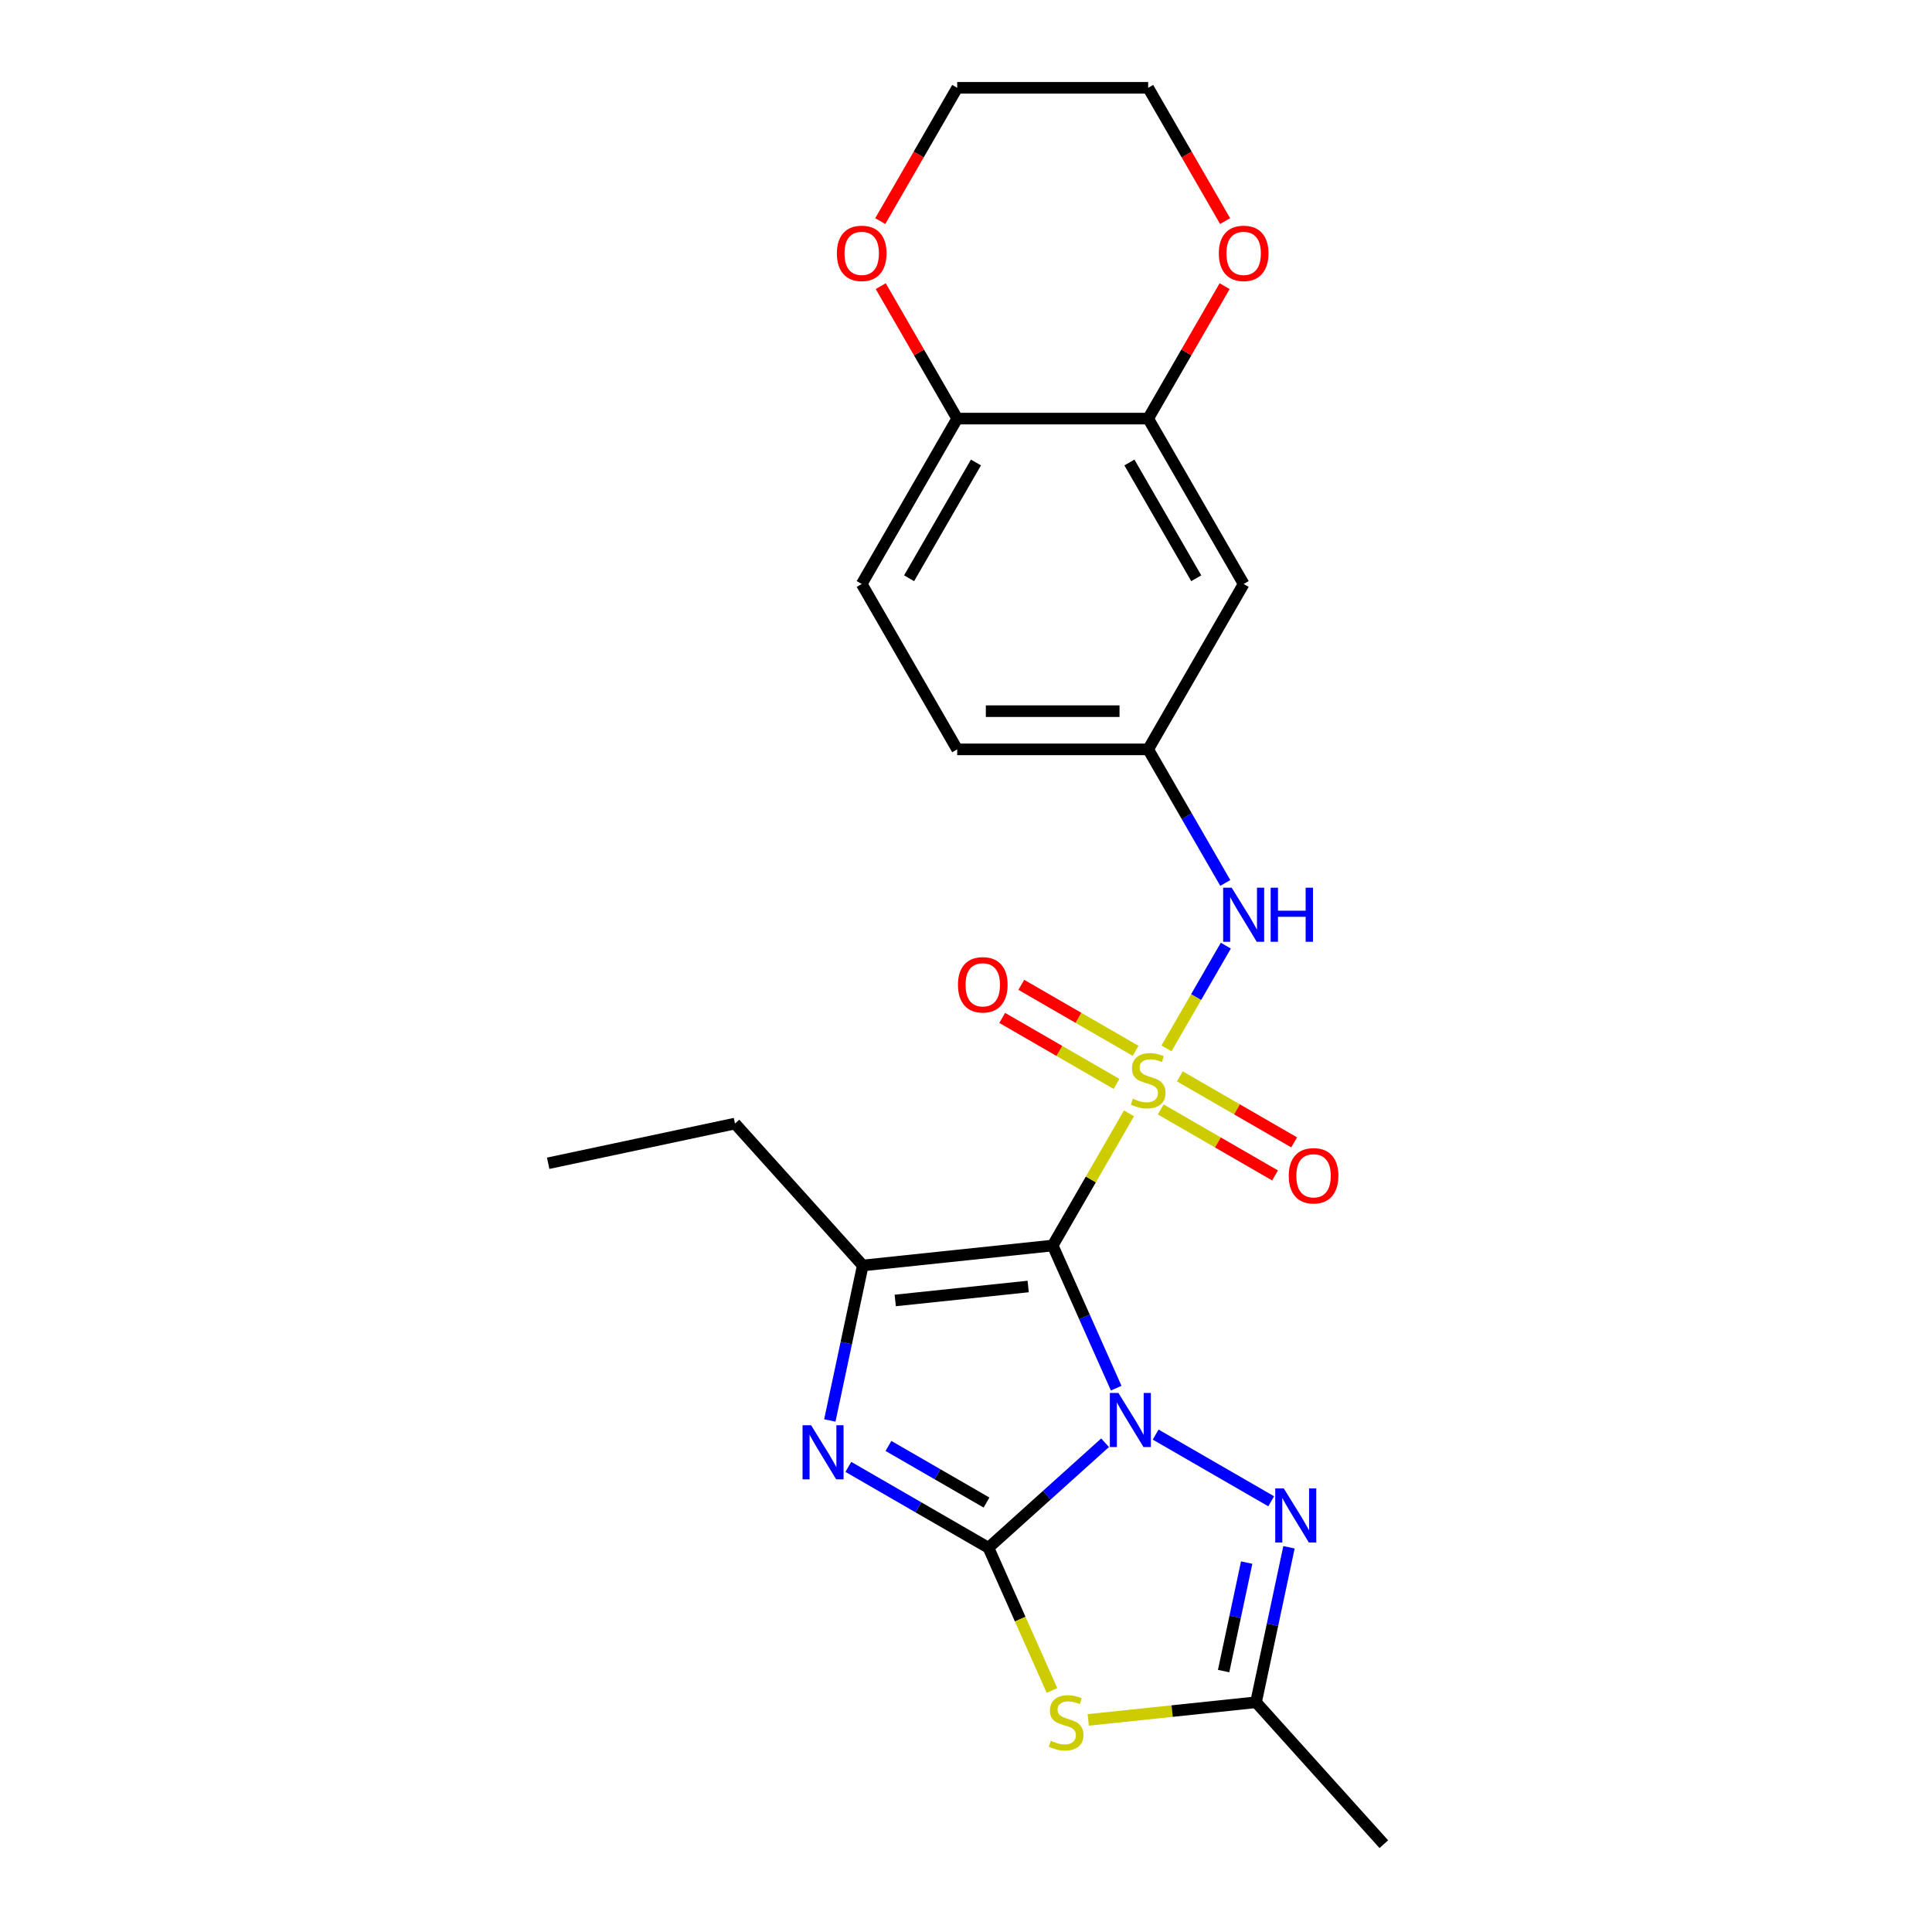 <?xml version='1.0' encoding='iso-8859-1'?>
<svg version='1.1' baseProfile='full'
              xmlns='http://www.w3.org/2000/svg'
                      xmlns:rdkit='http://www.rdkit.org/xml'
                      xmlns:xlink='http://www.w3.org/1999/xlink'
                  xml:space='preserve'
width='1000px' height='1000px' viewBox='0 0 1000 1000'>
<!-- END OF HEADER -->
<rect style='opacity:1.0;fill:#FFFFFF;stroke:none' width='1000' height='1000' x='0' y='0'> </rect>
<path class='bond-0' d='M 577.74,718.511 L 561.304,681.595' style='fill:none;fill-rule:evenodd;stroke:#0000FF;stroke-width:6px;stroke-linecap:butt;stroke-linejoin:miter;stroke-opacity:1' />
<path class='bond-0' d='M 561.304,681.595 L 544.867,644.678' style='fill:none;fill-rule:evenodd;stroke:#000000;stroke-width:6px;stroke-linecap:butt;stroke-linejoin:miter;stroke-opacity:1' />
<path class='bond-2' d='M 571.984,746.763 L 541.8,773.941' style='fill:none;fill-rule:evenodd;stroke:#0000FF;stroke-width:6px;stroke-linecap:butt;stroke-linejoin:miter;stroke-opacity:1' />
<path class='bond-2' d='M 541.8,773.941 L 511.615,801.12' style='fill:none;fill-rule:evenodd;stroke:#000000;stroke-width:6px;stroke-linecap:butt;stroke-linejoin:miter;stroke-opacity:1' />
<path class='bond-6' d='M 598.159,742.535 L 657.966,777.064' style='fill:none;fill-rule:evenodd;stroke:#0000FF;stroke-width:6px;stroke-linecap:butt;stroke-linejoin:miter;stroke-opacity:1' />
<path class='bond-1' d='M 544.867,644.678 L 564.62,610.466' style='fill:none;fill-rule:evenodd;stroke:#000000;stroke-width:6px;stroke-linecap:butt;stroke-linejoin:miter;stroke-opacity:1' />
<path class='bond-1' d='M 564.62,610.466 L 584.372,576.254' style='fill:none;fill-rule:evenodd;stroke:#CCCC00;stroke-width:6px;stroke-linecap:butt;stroke-linejoin:miter;stroke-opacity:1' />
<path class='bond-4' d='M 544.867,644.678 L 446.562,655.011' style='fill:none;fill-rule:evenodd;stroke:#000000;stroke-width:6px;stroke-linecap:butt;stroke-linejoin:miter;stroke-opacity:1' />
<path class='bond-4' d='M 532.188,665.889 L 463.375,673.122' style='fill:none;fill-rule:evenodd;stroke:#000000;stroke-width:6px;stroke-linecap:butt;stroke-linejoin:miter;stroke-opacity:1' />
<path class='bond-8' d='M 603.775,542.647 L 619.127,516.056' style='fill:none;fill-rule:evenodd;stroke:#CCCC00;stroke-width:6px;stroke-linecap:butt;stroke-linejoin:miter;stroke-opacity:1' />
<path class='bond-8' d='M 619.127,516.056 L 634.48,489.465' style='fill:none;fill-rule:evenodd;stroke:#0000FF;stroke-width:6px;stroke-linecap:butt;stroke-linejoin:miter;stroke-opacity:1' />
<path class='bond-9' d='M 587.786,543.906 L 558.203,526.826' style='fill:none;fill-rule:evenodd;stroke:#CCCC00;stroke-width:6px;stroke-linecap:butt;stroke-linejoin:miter;stroke-opacity:1' />
<path class='bond-9' d='M 558.203,526.826 L 528.62,509.746' style='fill:none;fill-rule:evenodd;stroke:#FF0000;stroke-width:6px;stroke-linecap:butt;stroke-linejoin:miter;stroke-opacity:1' />
<path class='bond-9' d='M 577.902,561.027 L 548.319,543.947' style='fill:none;fill-rule:evenodd;stroke:#CCCC00;stroke-width:6px;stroke-linecap:butt;stroke-linejoin:miter;stroke-opacity:1' />
<path class='bond-9' d='M 548.319,543.947 L 518.735,526.867' style='fill:none;fill-rule:evenodd;stroke:#FF0000;stroke-width:6px;stroke-linecap:butt;stroke-linejoin:miter;stroke-opacity:1' />
<path class='bond-10' d='M 600.795,574.244 L 630.378,591.324' style='fill:none;fill-rule:evenodd;stroke:#CCCC00;stroke-width:6px;stroke-linecap:butt;stroke-linejoin:miter;stroke-opacity:1' />
<path class='bond-10' d='M 630.378,591.324 L 659.961,608.404' style='fill:none;fill-rule:evenodd;stroke:#FF0000;stroke-width:6px;stroke-linecap:butt;stroke-linejoin:miter;stroke-opacity:1' />
<path class='bond-10' d='M 610.679,557.123 L 640.262,574.203' style='fill:none;fill-rule:evenodd;stroke:#CCCC00;stroke-width:6px;stroke-linecap:butt;stroke-linejoin:miter;stroke-opacity:1' />
<path class='bond-10' d='M 640.262,574.203 L 669.845,591.283' style='fill:none;fill-rule:evenodd;stroke:#FF0000;stroke-width:6px;stroke-linecap:butt;stroke-linejoin:miter;stroke-opacity:1' />
<path class='bond-3' d='M 511.615,801.12 L 475.357,780.186' style='fill:none;fill-rule:evenodd;stroke:#000000;stroke-width:6px;stroke-linecap:butt;stroke-linejoin:miter;stroke-opacity:1' />
<path class='bond-3' d='M 475.357,780.186 L 439.098,759.253' style='fill:none;fill-rule:evenodd;stroke:#0000FF;stroke-width:6px;stroke-linecap:butt;stroke-linejoin:miter;stroke-opacity:1' />
<path class='bond-3' d='M 510.622,777.719 L 485.241,763.066' style='fill:none;fill-rule:evenodd;stroke:#000000;stroke-width:6px;stroke-linecap:butt;stroke-linejoin:miter;stroke-opacity:1' />
<path class='bond-3' d='M 485.241,763.066 L 459.86,748.412' style='fill:none;fill-rule:evenodd;stroke:#0000FF;stroke-width:6px;stroke-linecap:butt;stroke-linejoin:miter;stroke-opacity:1' />
<path class='bond-5' d='M 511.615,801.12 L 528.06,838.056' style='fill:none;fill-rule:evenodd;stroke:#000000;stroke-width:6px;stroke-linecap:butt;stroke-linejoin:miter;stroke-opacity:1' />
<path class='bond-5' d='M 528.06,838.056 L 544.505,874.992' style='fill:none;fill-rule:evenodd;stroke:#CCCC00;stroke-width:6px;stroke-linecap:butt;stroke-linejoin:miter;stroke-opacity:1' />
<path class='bond-25' d='M 429.512,735.229 L 438.037,695.12' style='fill:none;fill-rule:evenodd;stroke:#0000FF;stroke-width:6px;stroke-linecap:butt;stroke-linejoin:miter;stroke-opacity:1' />
<path class='bond-25' d='M 438.037,695.12 L 446.562,655.011' style='fill:none;fill-rule:evenodd;stroke:#000000;stroke-width:6px;stroke-linecap:butt;stroke-linejoin:miter;stroke-opacity:1' />
<path class='bond-18' d='M 446.562,655.011 L 380.421,581.553' style='fill:none;fill-rule:evenodd;stroke:#000000;stroke-width:6px;stroke-linecap:butt;stroke-linejoin:miter;stroke-opacity:1' />
<path class='bond-24' d='M 563.265,890.218 L 606.695,885.653' style='fill:none;fill-rule:evenodd;stroke:#CCCC00;stroke-width:6px;stroke-linecap:butt;stroke-linejoin:miter;stroke-opacity:1' />
<path class='bond-24' d='M 606.695,885.653 L 650.124,881.088' style='fill:none;fill-rule:evenodd;stroke:#000000;stroke-width:6px;stroke-linecap:butt;stroke-linejoin:miter;stroke-opacity:1' />
<path class='bond-7' d='M 667.175,800.87 L 658.649,840.979' style='fill:none;fill-rule:evenodd;stroke:#0000FF;stroke-width:6px;stroke-linecap:butt;stroke-linejoin:miter;stroke-opacity:1' />
<path class='bond-7' d='M 658.649,840.979 L 650.124,881.088' style='fill:none;fill-rule:evenodd;stroke:#000000;stroke-width:6px;stroke-linecap:butt;stroke-linejoin:miter;stroke-opacity:1' />
<path class='bond-7' d='M 645.28,808.792 L 639.312,836.869' style='fill:none;fill-rule:evenodd;stroke:#0000FF;stroke-width:6px;stroke-linecap:butt;stroke-linejoin:miter;stroke-opacity:1' />
<path class='bond-7' d='M 639.312,836.869 L 633.344,864.945' style='fill:none;fill-rule:evenodd;stroke:#000000;stroke-width:6px;stroke-linecap:butt;stroke-linejoin:miter;stroke-opacity:1' />
<path class='bond-20' d='M 650.124,881.088 L 716.265,954.545' style='fill:none;fill-rule:evenodd;stroke:#000000;stroke-width:6px;stroke-linecap:butt;stroke-linejoin:miter;stroke-opacity:1' />
<path class='bond-13' d='M 634.206,457.004 L 614.248,422.436' style='fill:none;fill-rule:evenodd;stroke:#0000FF;stroke-width:6px;stroke-linecap:butt;stroke-linejoin:miter;stroke-opacity:1' />
<path class='bond-13' d='M 614.248,422.436 L 594.29,387.868' style='fill:none;fill-rule:evenodd;stroke:#000000;stroke-width:6px;stroke-linecap:butt;stroke-linejoin:miter;stroke-opacity:1' />
<path class='bond-11' d='M 594.29,216.661 L 643.714,302.265' style='fill:none;fill-rule:evenodd;stroke:#000000;stroke-width:6px;stroke-linecap:butt;stroke-linejoin:miter;stroke-opacity:1' />
<path class='bond-11' d='M 584.583,239.386 L 619.179,299.309' style='fill:none;fill-rule:evenodd;stroke:#000000;stroke-width:6px;stroke-linecap:butt;stroke-linejoin:miter;stroke-opacity:1' />
<path class='bond-15' d='M 594.29,216.661 L 614.077,182.39' style='fill:none;fill-rule:evenodd;stroke:#000000;stroke-width:6px;stroke-linecap:butt;stroke-linejoin:miter;stroke-opacity:1' />
<path class='bond-15' d='M 614.077,182.39 L 633.863,148.119' style='fill:none;fill-rule:evenodd;stroke:#FF0000;stroke-width:6px;stroke-linecap:butt;stroke-linejoin:miter;stroke-opacity:1' />
<path class='bond-26' d='M 594.29,216.661 L 495.444,216.661' style='fill:none;fill-rule:evenodd;stroke:#000000;stroke-width:6px;stroke-linecap:butt;stroke-linejoin:miter;stroke-opacity:1' />
<path class='bond-12' d='M 643.714,302.265 L 594.29,387.868' style='fill:none;fill-rule:evenodd;stroke:#000000;stroke-width:6px;stroke-linecap:butt;stroke-linejoin:miter;stroke-opacity:1' />
<path class='bond-19' d='M 594.29,387.868 L 495.444,387.868' style='fill:none;fill-rule:evenodd;stroke:#000000;stroke-width:6px;stroke-linecap:butt;stroke-linejoin:miter;stroke-opacity:1' />
<path class='bond-19' d='M 579.463,368.099 L 510.271,368.099' style='fill:none;fill-rule:evenodd;stroke:#000000;stroke-width:6px;stroke-linecap:butt;stroke-linejoin:miter;stroke-opacity:1' />
<path class='bond-14' d='M 495.444,216.661 L 446.021,302.265' style='fill:none;fill-rule:evenodd;stroke:#000000;stroke-width:6px;stroke-linecap:butt;stroke-linejoin:miter;stroke-opacity:1' />
<path class='bond-14' d='M 505.151,239.386 L 470.555,299.309' style='fill:none;fill-rule:evenodd;stroke:#000000;stroke-width:6px;stroke-linecap:butt;stroke-linejoin:miter;stroke-opacity:1' />
<path class='bond-16' d='M 495.444,216.661 L 475.658,182.39' style='fill:none;fill-rule:evenodd;stroke:#000000;stroke-width:6px;stroke-linecap:butt;stroke-linejoin:miter;stroke-opacity:1' />
<path class='bond-16' d='M 475.658,182.39 L 455.871,148.119' style='fill:none;fill-rule:evenodd;stroke:#FF0000;stroke-width:6px;stroke-linecap:butt;stroke-linejoin:miter;stroke-opacity:1' />
<path class='bond-21' d='M 634.115,114.432 L 614.203,79.943' style='fill:none;fill-rule:evenodd;stroke:#FF0000;stroke-width:6px;stroke-linecap:butt;stroke-linejoin:miter;stroke-opacity:1' />
<path class='bond-21' d='M 614.203,79.943 L 594.29,45.455' style='fill:none;fill-rule:evenodd;stroke:#000000;stroke-width:6px;stroke-linecap:butt;stroke-linejoin:miter;stroke-opacity:1' />
<path class='bond-22' d='M 455.62,114.432 L 475.532,79.943' style='fill:none;fill-rule:evenodd;stroke:#FF0000;stroke-width:6px;stroke-linecap:butt;stroke-linejoin:miter;stroke-opacity:1' />
<path class='bond-22' d='M 475.532,79.943 L 495.444,45.455' style='fill:none;fill-rule:evenodd;stroke:#000000;stroke-width:6px;stroke-linecap:butt;stroke-linejoin:miter;stroke-opacity:1' />
<path class='bond-17' d='M 446.021,302.265 L 495.444,387.868' style='fill:none;fill-rule:evenodd;stroke:#000000;stroke-width:6px;stroke-linecap:butt;stroke-linejoin:miter;stroke-opacity:1' />
<path class='bond-23' d='M 380.421,581.553 L 283.735,602.105' style='fill:none;fill-rule:evenodd;stroke:#000000;stroke-width:6px;stroke-linecap:butt;stroke-linejoin:miter;stroke-opacity:1' />
<path class='bond-27' d='M 594.29,45.455 L 495.444,45.455' style='fill:none;fill-rule:evenodd;stroke:#000000;stroke-width:6px;stroke-linecap:butt;stroke-linejoin:miter;stroke-opacity:1' />
<path  class='atom-0' d='M 578.884 720.982
L 588.057 735.809
Q 588.966 737.272, 590.429 739.921
Q 591.892 742.57, 591.971 742.728
L 591.971 720.982
L 595.688 720.982
L 595.688 748.976
L 591.853 748.976
L 582.007 732.765
Q 580.861 730.867, 579.635 728.692
Q 578.449 726.518, 578.093 725.846
L 578.093 748.976
L 574.456 748.976
L 574.456 720.982
L 578.884 720.982
' fill='#0000FF'/>
<path  class='atom-2' d='M 586.383 568.683
Q 586.699 568.801, 588.004 569.355
Q 589.309 569.909, 590.732 570.264
Q 592.195 570.581, 593.618 570.581
Q 596.267 570.581, 597.809 569.315
Q 599.351 568.011, 599.351 565.757
Q 599.351 564.215, 598.561 563.266
Q 597.809 562.317, 596.623 561.803
Q 595.437 561.289, 593.46 560.696
Q 590.969 559.945, 589.467 559.233
Q 588.004 558.521, 586.936 557.019
Q 585.908 555.516, 585.908 552.986
Q 585.908 549.467, 588.281 547.292
Q 590.692 545.118, 595.437 545.118
Q 598.679 545.118, 602.356 546.66
L 601.447 549.704
Q 598.086 548.32, 595.556 548.32
Q 592.828 548.32, 591.325 549.467
Q 589.823 550.574, 589.862 552.512
Q 589.862 554.014, 590.613 554.923
Q 591.404 555.833, 592.511 556.347
Q 593.658 556.861, 595.556 557.454
Q 598.086 558.245, 599.589 559.035
Q 601.091 559.826, 602.159 561.447
Q 603.266 563.029, 603.266 565.757
Q 603.266 569.632, 600.656 571.727
Q 598.086 573.783, 593.776 573.783
Q 591.285 573.783, 589.388 573.23
Q 587.529 572.716, 585.315 571.806
L 586.383 568.683
' fill='#CCCC00'/>
<path  class='atom-4' d='M 419.823 737.7
L 428.996 752.527
Q 429.906 753.99, 431.369 756.639
Q 432.832 759.288, 432.911 759.446
L 432.911 737.7
L 436.627 737.7
L 436.627 765.693
L 432.792 765.693
L 422.947 749.483
Q 421.8 747.585, 420.575 745.41
Q 419.388 743.236, 419.033 742.563
L 419.033 765.693
L 415.395 765.693
L 415.395 737.7
L 419.823 737.7
' fill='#0000FF'/>
<path  class='atom-6' d='M 543.911 901.028
Q 544.228 901.147, 545.532 901.701
Q 546.837 902.254, 548.261 902.61
Q 549.723 902.926, 551.147 902.926
Q 553.796 902.926, 555.338 901.661
Q 556.88 900.356, 556.88 898.103
Q 556.88 896.561, 556.089 895.612
Q 555.338 894.663, 554.152 894.149
Q 552.966 893.635, 550.989 893.042
Q 548.498 892.29, 546.995 891.579
Q 545.532 890.867, 544.465 889.365
Q 543.437 887.862, 543.437 885.332
Q 543.437 881.813, 545.809 879.638
Q 548.221 877.463, 552.966 877.463
Q 556.208 877.463, 559.885 879.005
L 558.975 882.05
Q 555.615 880.666, 553.084 880.666
Q 550.356 880.666, 548.854 881.813
Q 547.351 882.92, 547.391 884.857
Q 547.391 886.36, 548.142 887.269
Q 548.933 888.178, 550.04 888.692
Q 551.186 889.206, 553.084 889.8
Q 555.615 890.59, 557.117 891.381
Q 558.62 892.172, 559.687 893.793
Q 560.794 895.374, 560.794 898.103
Q 560.794 901.977, 558.185 904.073
Q 555.615 906.129, 551.305 906.129
Q 548.814 906.129, 546.916 905.575
Q 545.058 905.061, 542.844 904.152
L 543.911 901.028
' fill='#CCCC00'/>
<path  class='atom-7' d='M 664.487 770.405
L 673.66 785.232
Q 674.57 786.695, 676.033 789.344
Q 677.495 791.993, 677.575 792.152
L 677.575 770.405
L 681.291 770.405
L 681.291 798.399
L 677.456 798.399
L 667.611 782.188
Q 666.464 780.29, 665.239 778.115
Q 664.052 775.941, 663.697 775.269
L 663.697 798.399
L 660.059 798.399
L 660.059 770.405
L 664.487 770.405
' fill='#0000FF'/>
<path  class='atom-9' d='M 637.526 459.475
L 646.699 474.302
Q 647.608 475.765, 649.071 478.414
Q 650.534 481.063, 650.613 481.221
L 650.613 459.475
L 654.33 459.475
L 654.33 487.468
L 650.494 487.468
L 640.649 471.257
Q 639.503 469.36, 638.277 467.185
Q 637.091 465.01, 636.735 464.338
L 636.735 487.468
L 633.097 487.468
L 633.097 459.475
L 637.526 459.475
' fill='#0000FF'/>
<path  class='atom-9' d='M 657.69 459.475
L 661.486 459.475
L 661.486 471.376
L 675.799 471.376
L 675.799 459.475
L 679.595 459.475
L 679.595 487.468
L 675.799 487.468
L 675.799 474.539
L 661.486 474.539
L 661.486 487.468
L 657.69 487.468
L 657.69 459.475
' fill='#0000FF'/>
<path  class='atom-10' d='M 495.837 509.731
Q 495.837 503.009, 499.158 499.253
Q 502.479 495.497, 508.687 495.497
Q 514.895 495.497, 518.216 499.253
Q 521.537 503.009, 521.537 509.731
Q 521.537 516.532, 518.176 520.406
Q 514.815 524.242, 508.687 524.242
Q 502.519 524.242, 499.158 520.406
Q 495.837 516.571, 495.837 509.731
M 508.687 521.078
Q 512.957 521.078, 515.25 518.232
Q 517.583 515.345, 517.583 509.731
Q 517.583 504.235, 515.25 501.467
Q 512.957 498.66, 508.687 498.66
Q 504.417 498.66, 502.084 501.428
Q 499.791 504.195, 499.791 509.731
Q 499.791 515.385, 502.084 518.232
Q 504.417 521.078, 508.687 521.078
' fill='#FF0000'/>
<path  class='atom-11' d='M 667.044 608.577
Q 667.044 601.856, 670.365 598.099
Q 673.686 594.343, 679.894 594.343
Q 686.101 594.343, 689.423 598.099
Q 692.744 601.856, 692.744 608.577
Q 692.744 615.378, 689.383 619.253
Q 686.022 623.088, 679.894 623.088
Q 673.726 623.088, 670.365 619.253
Q 667.044 615.417, 667.044 608.577
M 679.894 619.925
Q 684.164 619.925, 686.457 617.078
Q 688.79 614.192, 688.79 608.577
Q 688.79 603.081, 686.457 600.314
Q 684.164 597.506, 679.894 597.506
Q 675.624 597.506, 673.291 600.274
Q 670.998 603.042, 670.998 608.577
Q 670.998 614.231, 673.291 617.078
Q 675.624 619.925, 679.894 619.925
' fill='#FF0000'/>
<path  class='atom-16' d='M 630.864 131.137
Q 630.864 124.415, 634.185 120.659
Q 637.506 116.903, 643.714 116.903
Q 649.921 116.903, 653.242 120.659
Q 656.564 124.415, 656.564 131.137
Q 656.564 137.938, 653.203 141.812
Q 649.842 145.648, 643.714 145.648
Q 637.546 145.648, 634.185 141.812
Q 630.864 137.977, 630.864 131.137
M 643.714 142.485
Q 647.984 142.485, 650.277 139.638
Q 652.61 136.751, 652.61 131.137
Q 652.61 125.641, 650.277 122.873
Q 647.984 120.066, 643.714 120.066
Q 639.443 120.066, 637.111 122.834
Q 634.817 125.602, 634.817 131.137
Q 634.817 136.791, 637.111 139.638
Q 639.443 142.485, 643.714 142.485
' fill='#FF0000'/>
<path  class='atom-17' d='M 433.171 131.137
Q 433.171 124.415, 436.492 120.659
Q 439.813 116.903, 446.021 116.903
Q 452.229 116.903, 455.55 120.659
Q 458.871 124.415, 458.871 131.137
Q 458.871 137.938, 455.51 141.812
Q 452.149 145.648, 446.021 145.648
Q 439.853 145.648, 436.492 141.812
Q 433.171 137.977, 433.171 131.137
M 446.021 142.485
Q 450.291 142.485, 452.584 139.638
Q 454.917 136.751, 454.917 131.137
Q 454.917 125.641, 452.584 122.873
Q 450.291 120.066, 446.021 120.066
Q 441.751 120.066, 439.418 122.834
Q 437.125 125.602, 437.125 131.137
Q 437.125 136.791, 439.418 139.638
Q 441.751 142.485, 446.021 142.485
' fill='#FF0000'/>
</svg>
